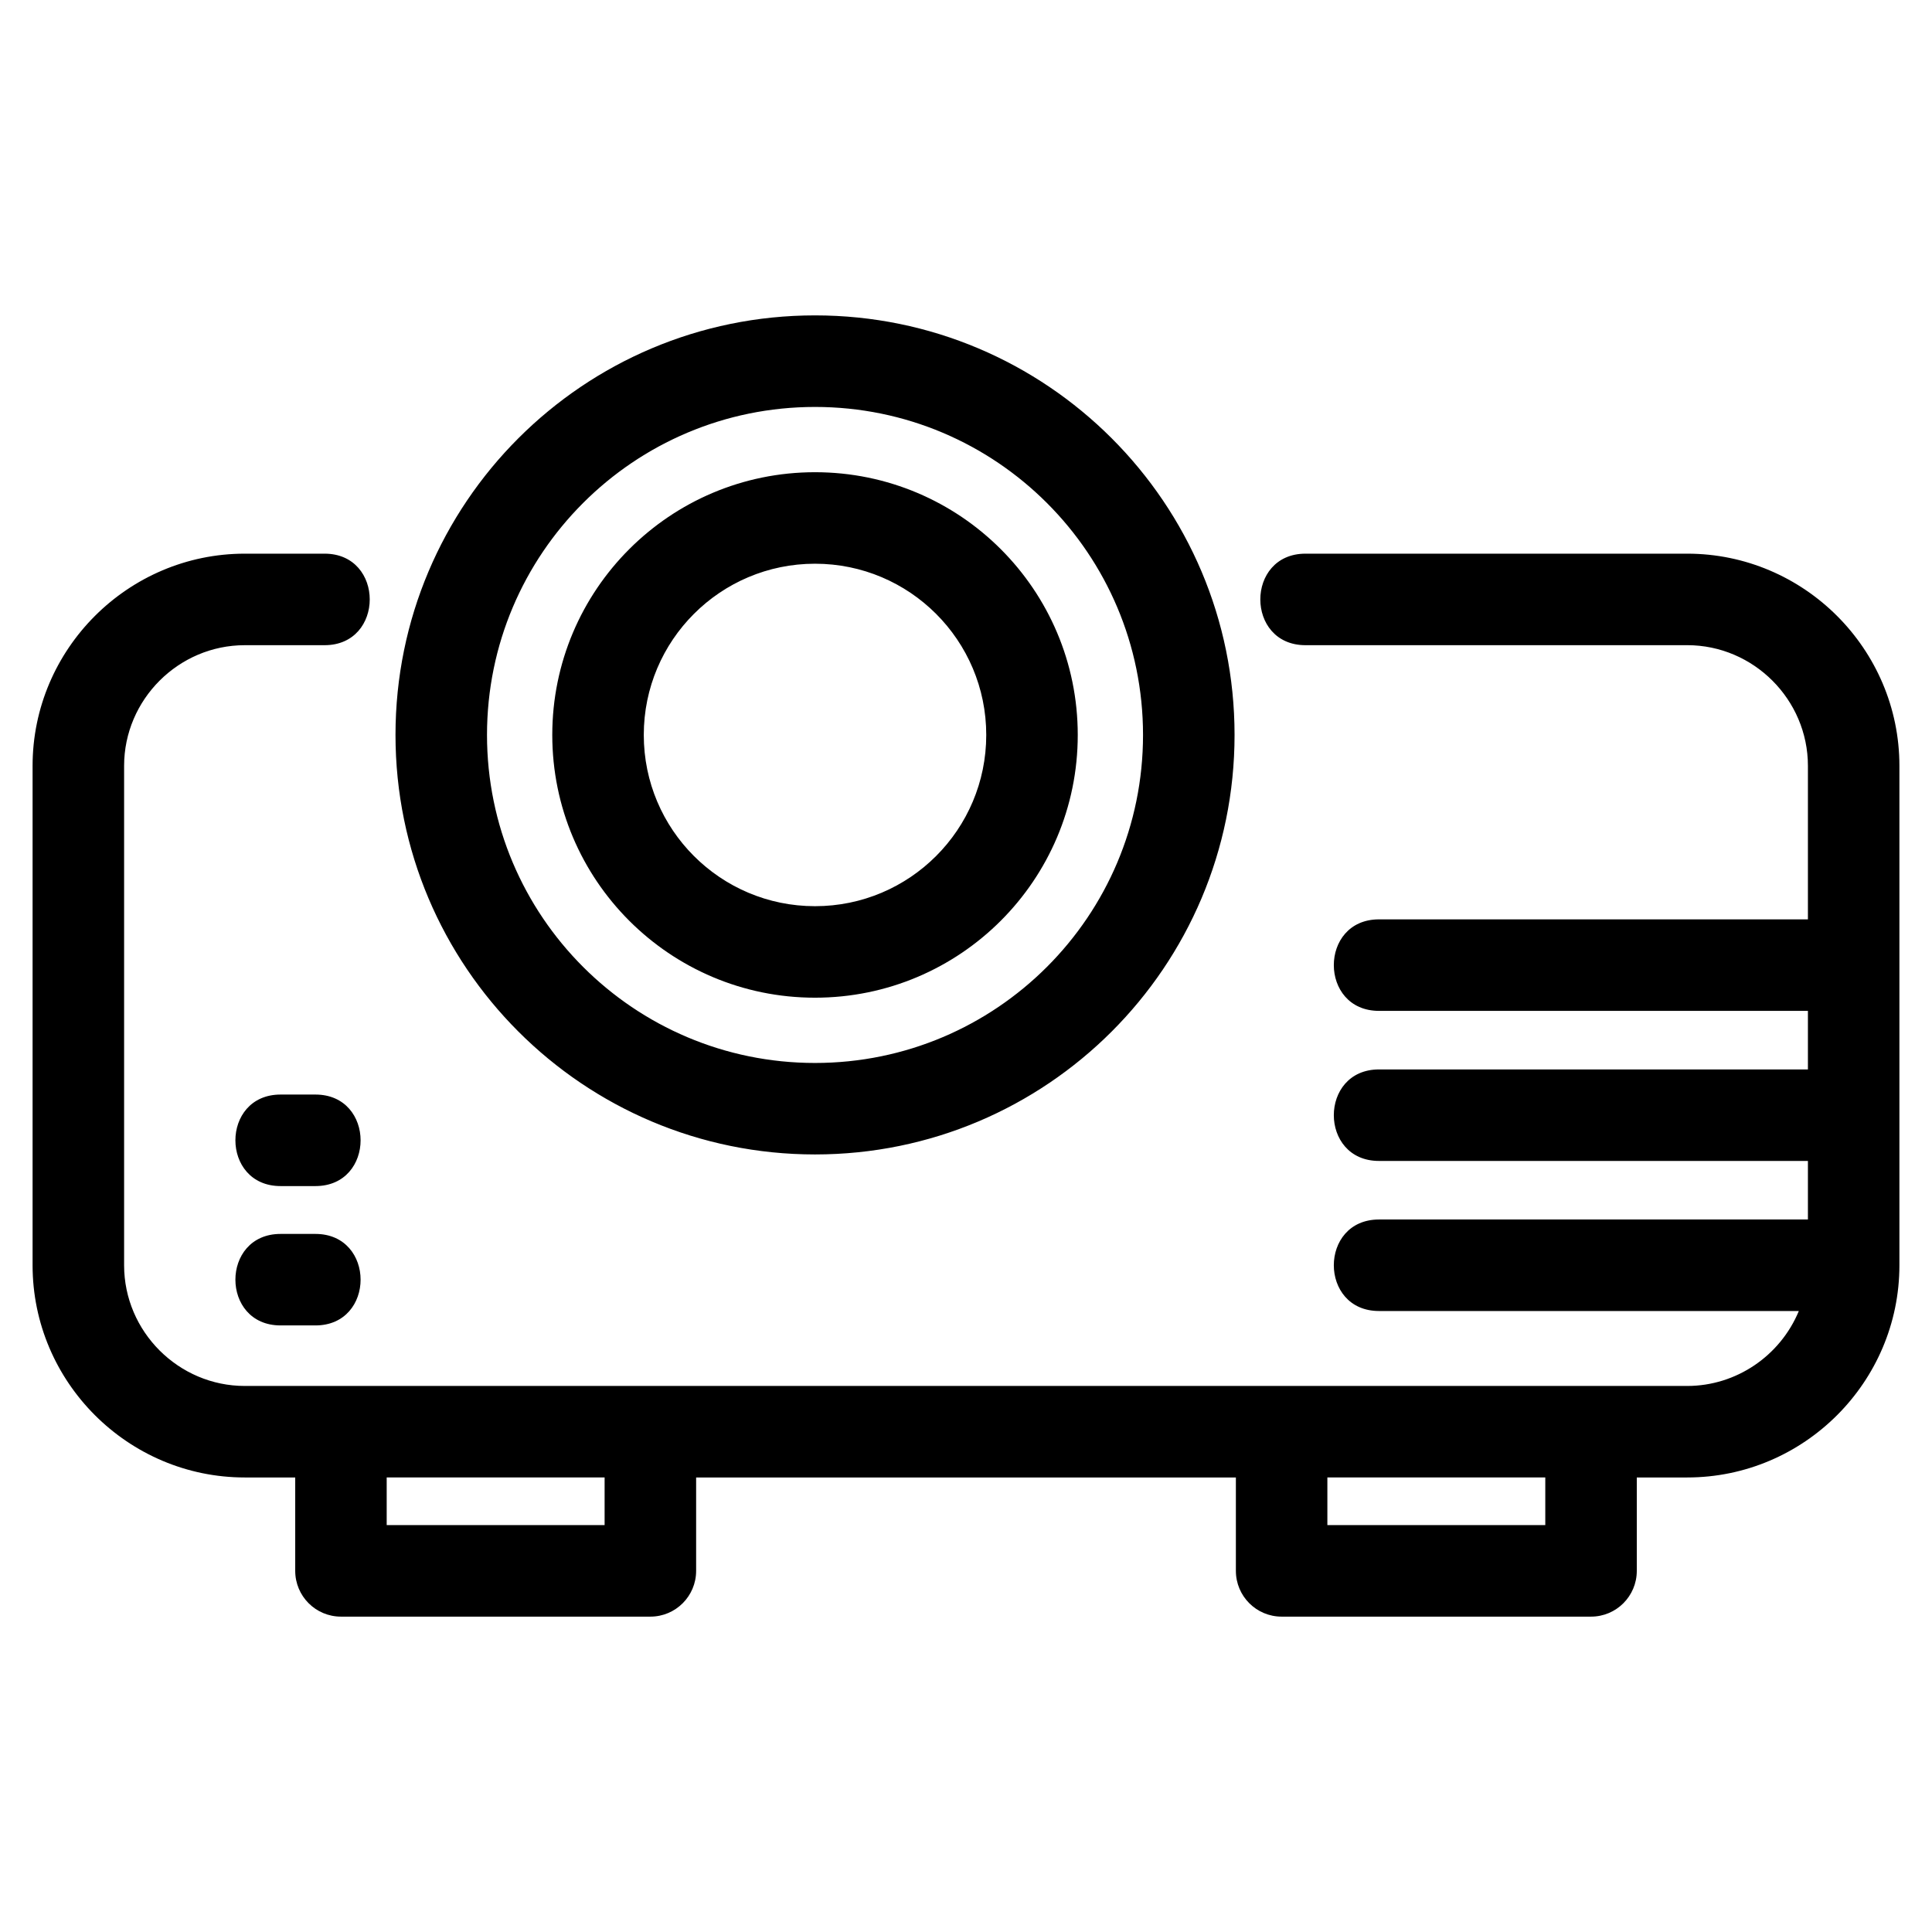 <?xml version="1.0" encoding="UTF-8"?>
<!-- Uploaded to: SVG Repo, www.svgrepo.com, Generator: SVG Repo Mixer Tools -->
<svg fill="#000000" width="800px" height="800px" version="1.1" viewBox="144 144 512 512" xmlns="http://www.w3.org/2000/svg">
 <path d="m359.99 227.58c61.398 0 111.18 49.777 111.18 111.18 0 61.398-49.777 111.18-111.18 111.18-61.398 0-111.18-49.777-111.18-111.18 0-61.402 49.777-111.18 111.18-111.18zm129.98 87.402c-15.965 0-15.965-24.254 0-24.254h101.16c30.953 0 56.234 25.285 56.234 56.238v132.34c0 30.953-25.285 56.238-56.234 56.238h-13.363v24.75c0 6.695-5.426 12.129-12.121 12.129h-82.004c-6.695 0-12.121-5.434-12.121-12.129v-24.75h-143.04v24.75c0 6.695-5.426 12.129-12.121 12.129h-82.004c-6.695 0-12.121-5.434-12.121-12.129v-24.75h-13.363c-30.953 0-56.238-25.285-56.238-56.238v-132.34c0-30.953 25.285-56.238 56.238-56.238h21.141c15.961 0 15.961 24.254 0 24.254h-21.141c-17.566 0-31.984 14.418-31.984 31.984v132.34c0 17.566 14.418 31.988 31.984 31.988h382.26c12.965 0 24.641-7.957 29.574-19.863h-111.26c-15.961 0-15.961-24.25 0-24.25h113.67v-15.52h-113.67c-15.961 0-15.961-24.25 0-24.25h113.67v-15.52h-113.67c-15.961 0-15.961-24.25 0-24.25h113.67v-40.68c0-17.566-14.418-31.984-31.984-31.984h-101.16zm63.547 220.56h-57.75v12.621h57.75zm-249.29 0h-57.75v12.621h57.75zm-85.871-77.219c-15.965 0-15.965-24.254 0-24.254h9.23c15.965 0 15.965 24.254 0 24.254zm0 36.93c-15.965 0-15.965-24.25 0-24.25h9.23c15.965 0 15.965 24.25 0 24.25zm141.63-226.11c38.453 0 69.629 31.176 69.629 69.629s-31.176 69.629-69.629 69.629c-38.453 0-69.629-31.176-69.629-69.629s31.176-69.629 69.629-69.629zm0 24.25c-25.059 0-45.379 20.316-45.379 45.379 0 25.059 20.316 45.379 45.379 45.379s45.379-20.32 45.379-45.379c0-25.062-20.316-45.379-45.379-45.379zm0-41.547c-48.008 0-86.926 38.918-86.926 86.926 0 48.004 38.918 86.926 86.926 86.926 48.008 0 86.926-38.922 86.926-86.926 0-48.008-38.918-86.926-86.926-86.926z"/>
</svg>